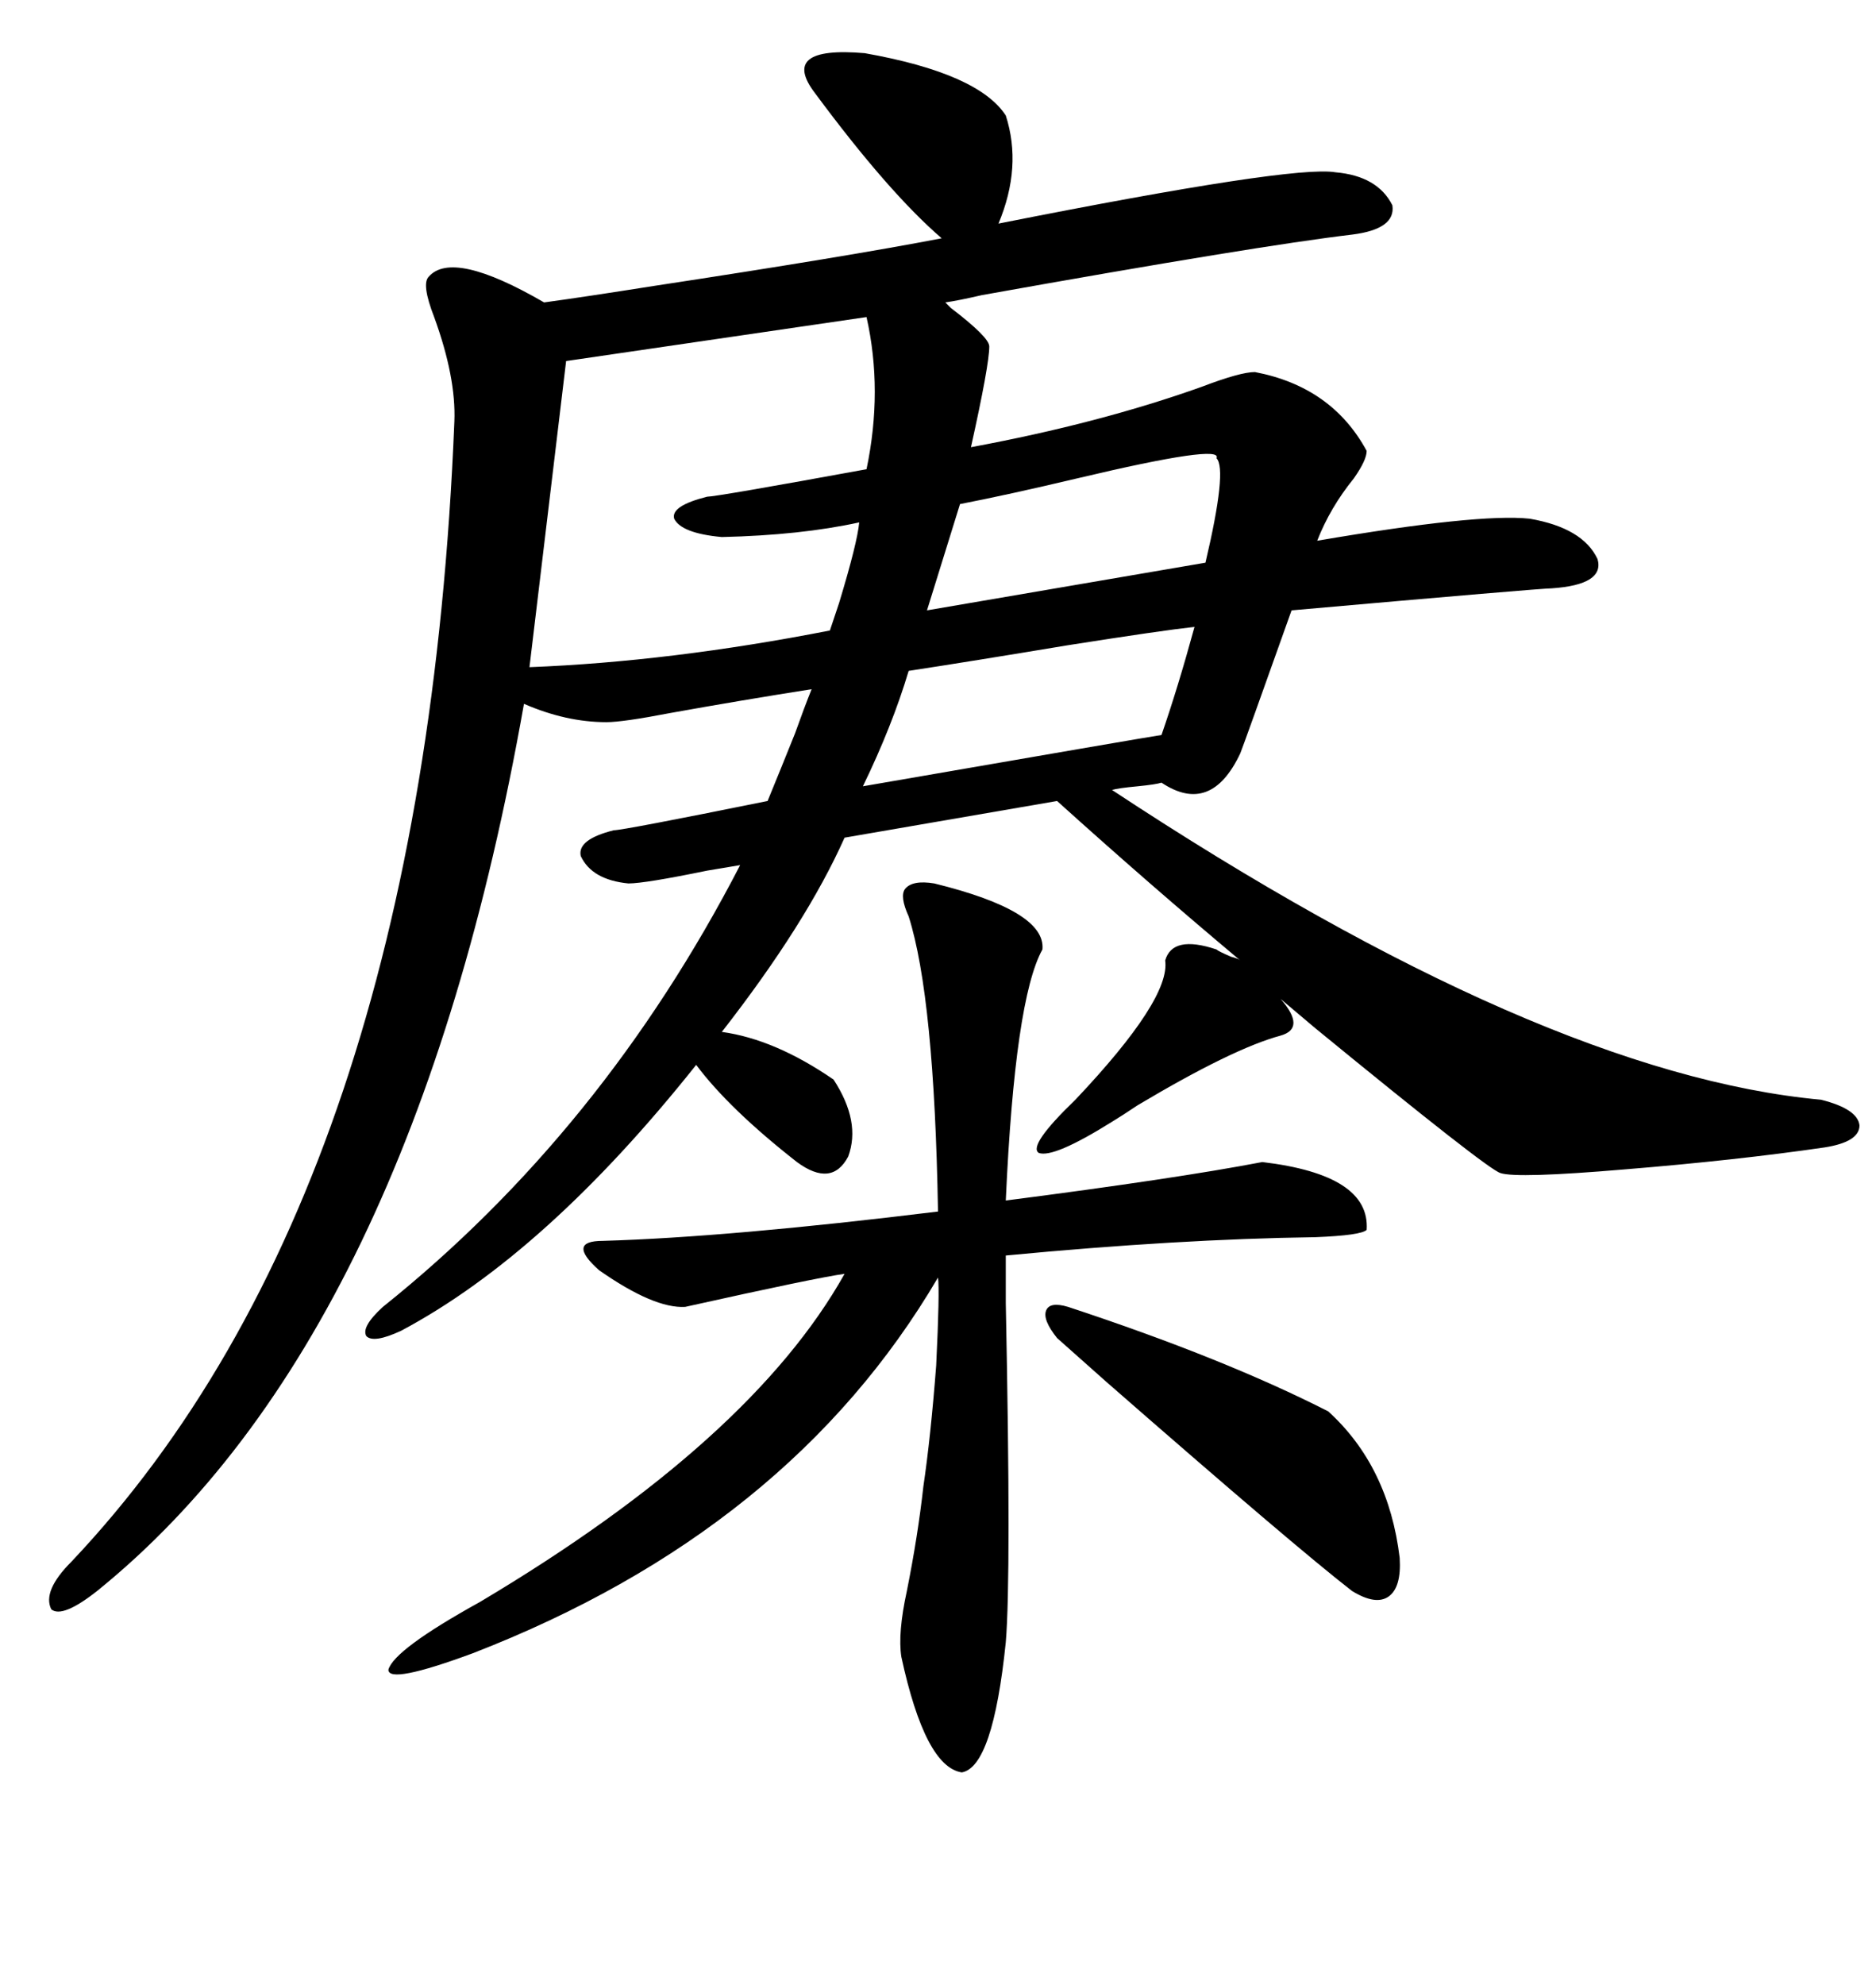 <svg xmlns="http://www.w3.org/2000/svg" xmlns:xlink="http://www.w3.org/1999/xlink" width="300" height="317.285"><path d="M186.33 153.52L186.33 153.52Q187.50 149.41 194.53 151.76L194.53 151.76Q194.82 152.05 196.88 152.93L196.88 152.93Q198.05 153.22 198.34 153.52L198.34 153.52Q183.98 141.50 169.04 128.03L169.04 128.03L135.06 133.89Q128.91 147.66 115.43 164.94L115.43 164.94Q123.93 166.11 133.30 172.56L133.30 172.56Q137.70 179.30 135.64 184.86L135.64 184.86Q133.01 189.84 127.44 185.74L127.44 185.74Q116.60 177.25 111.33 170.21L111.33 170.21Q87.30 200.39 64.16 212.70L64.16 212.70Q59.77 214.75 58.59 213.57L58.59 213.57Q57.71 212.11 61.23 208.89L61.23 208.89Q96.39 180.76 118.36 138.28L118.36 138.28Q116.60 138.57 113.09 139.16L113.09 139.16Q103.13 141.21 100.49 141.21L100.49 141.21Q94.63 140.63 92.87 136.82L92.87 136.82Q92.29 134.18 98.14 132.71L98.14 132.71Q99.61 132.71 122.75 128.03L122.75 128.03Q124.80 123.05 127.15 117.19L127.15 117.19Q128.61 113.09 129.79 110.16L129.79 110.16Q118.65 111.91 107.23 113.96L107.23 113.96Q99.61 115.43 96.97 115.43L96.97 115.43Q90.53 115.43 83.79 112.50L83.79 112.50Q65.92 213.57 15.53 254.30L15.53 254.30Q9.96 258.69 8.20 257.23L8.20 257.23Q6.74 254.30 11.43 249.61L11.43 249.61Q67.68 190.14 72.66 67.38L72.66 67.38Q72.95 60.35 69.43 50.68L69.43 50.68Q67.38 45.41 68.55 44.24L68.55 44.24Q72.36 39.84 87.01 48.34L87.01 48.34Q93.46 47.46 104.59 45.70L104.59 45.70Q135.35 41.02 150.59 38.09L150.59 38.09Q142.09 30.76 130.37 14.94L130.37 14.94Q124.51 7.32 138.28 8.50L138.28 8.50Q156.45 11.72 160.84 18.46L160.84 18.46Q163.48 26.66 159.67 35.74L159.67 35.74Q206.84 26.37 213.57 27.54L213.57 27.54Q220.31 28.13 222.66 32.81L222.66 32.81Q223.24 36.62 216.21 37.50L216.21 37.50Q201.27 39.26 157.03 47.17L157.03 47.17Q153.22 48.05 151.17 48.34L151.17 48.34Q151.17 48.34 152.05 49.22L152.05 49.22Q158.20 53.91 158.20 55.37L158.20 55.37Q158.20 58.30 155.27 71.48L155.27 71.48Q175.78 67.68 192.19 61.82L192.19 61.82Q198.34 59.47 200.68 59.47L200.68 59.47Q212.99 61.82 218.55 72.07L218.55 72.07Q218.55 73.54 216.50 76.46L216.50 76.46Q212.70 81.15 210.64 86.43L210.64 86.43Q236.43 82.03 244.63 82.91L244.63 82.91Q253.13 84.38 255.47 89.36L255.47 89.36Q256.64 93.46 248.14 94.04L248.14 94.04Q246.39 94.04 206.54 97.56L206.54 97.56Q198.93 118.95 198.34 120.41L198.34 120.41Q193.65 130.37 185.74 125.10L185.74 125.10Q184.86 125.39 181.93 125.68L181.93 125.68Q178.71 125.98 177.83 126.27L177.83 126.27Q246.68 171.68 291.21 175.78L291.21 175.78Q297.07 177.25 297.36 179.88L297.36 179.88Q297.36 182.52 291.80 183.40L291.80 183.40Q277.73 185.45 259.86 186.91L259.86 186.91Q242.58 188.38 239.94 187.50L239.94 187.50Q237.89 186.91 210.35 164.36L210.35 164.36Q206.54 161.13 204.79 159.67L204.79 159.67Q208.89 164.36 204.79 165.53L204.79 165.53Q197.17 167.58 181.93 176.66L181.93 176.66Q179.30 178.42 177.83 179.30L177.83 179.30Q168.46 185.16 166.11 184.28L166.11 184.28Q164.36 183.11 171.97 175.78L171.97 175.78Q187.21 159.67 186.33 153.52ZM149.41 141.21L149.41 141.21Q167.29 145.61 166.70 151.76L166.70 151.76Q162.30 159.67 160.84 191.89L160.84 191.89Q188.09 188.38 201.86 185.74L201.86 185.74Q219.14 187.79 218.55 196.58L218.55 196.58Q217.68 197.46 210.35 197.75L210.35 197.75Q188.38 198.05 160.84 200.68L160.84 200.68Q160.84 201.86 160.84 208.30L160.84 208.30Q161.72 251.95 160.84 262.50L160.84 262.50Q158.79 282.42 153.81 283.30L153.81 283.30Q147.95 282.42 144.14 264.84L144.14 264.84Q143.55 261.04 145.02 254.30L145.02 254.30Q146.78 245.51 147.66 237.60L147.66 237.60Q148.83 229.69 149.71 218.26L149.71 218.26Q150.29 206.25 150 204.20L150 204.20Q126.27 244.63 75.59 264.26L75.59 264.26Q62.11 269.24 62.11 266.89L62.11 266.89Q62.99 263.67 76.76 256.05L76.76 256.05Q120.12 230.27 135.06 203.61L135.06 203.61Q130.66 204.20 109.57 208.89L109.57 208.89Q104.59 209.18 95.80 203.03L95.80 203.03Q90.53 198.34 96.39 198.34L96.39 198.34Q116.60 197.75 150 193.65L150 193.65Q149.41 159.38 145.31 146.48L145.31 146.48Q143.85 143.26 144.73 142.09L144.73 142.09Q145.90 140.63 149.41 141.21ZM138.57 50.68L138.57 50.68L90.53 57.71L84.67 106.64Q107.23 105.76 132.71 100.78L132.71 100.78Q133.30 99.02 134.18 96.39L134.18 96.39Q137.11 86.72 137.40 83.50L137.40 83.50Q128.03 85.55 115.43 85.84L115.43 85.84Q108.98 85.25 107.81 82.91L107.81 82.91Q107.23 80.86 113.09 79.39L113.09 79.39Q114.55 79.39 138.57 75L138.57 75Q141.21 62.40 138.57 50.68ZM170.80 208.89L170.80 208.89Q195.70 217.09 212.40 225.59L212.40 225.59Q222.07 234.38 223.83 249.02L223.83 249.02Q224.12 253.71 222.07 255.18L222.07 255.18Q220.02 256.64 216.21 254.30L216.21 254.30Q207.13 247.27 176.95 220.90L176.95 220.90Q171.68 216.21 169.04 213.87L169.04 213.87Q166.70 210.94 167.29 209.47L167.29 209.47Q167.87 208.01 170.80 208.89ZM191.02 100.20L191.02 100.20Q185.74 100.78 170.80 103.13L170.80 103.13Q154.98 105.76 145.31 107.23L145.31 107.23Q142.68 116.02 137.99 125.68L137.99 125.68Q183.69 117.77 185.74 117.48L185.74 117.48Q188.38 109.86 191.02 100.20ZM194.53 73.24L194.53 73.24Q195.70 70.90 172.27 76.46L172.27 76.46Q161.13 79.10 153.52 80.57L153.52 80.57L148.24 97.56L192.77 89.94Q196.29 75 194.53 73.24Z"/></svg>